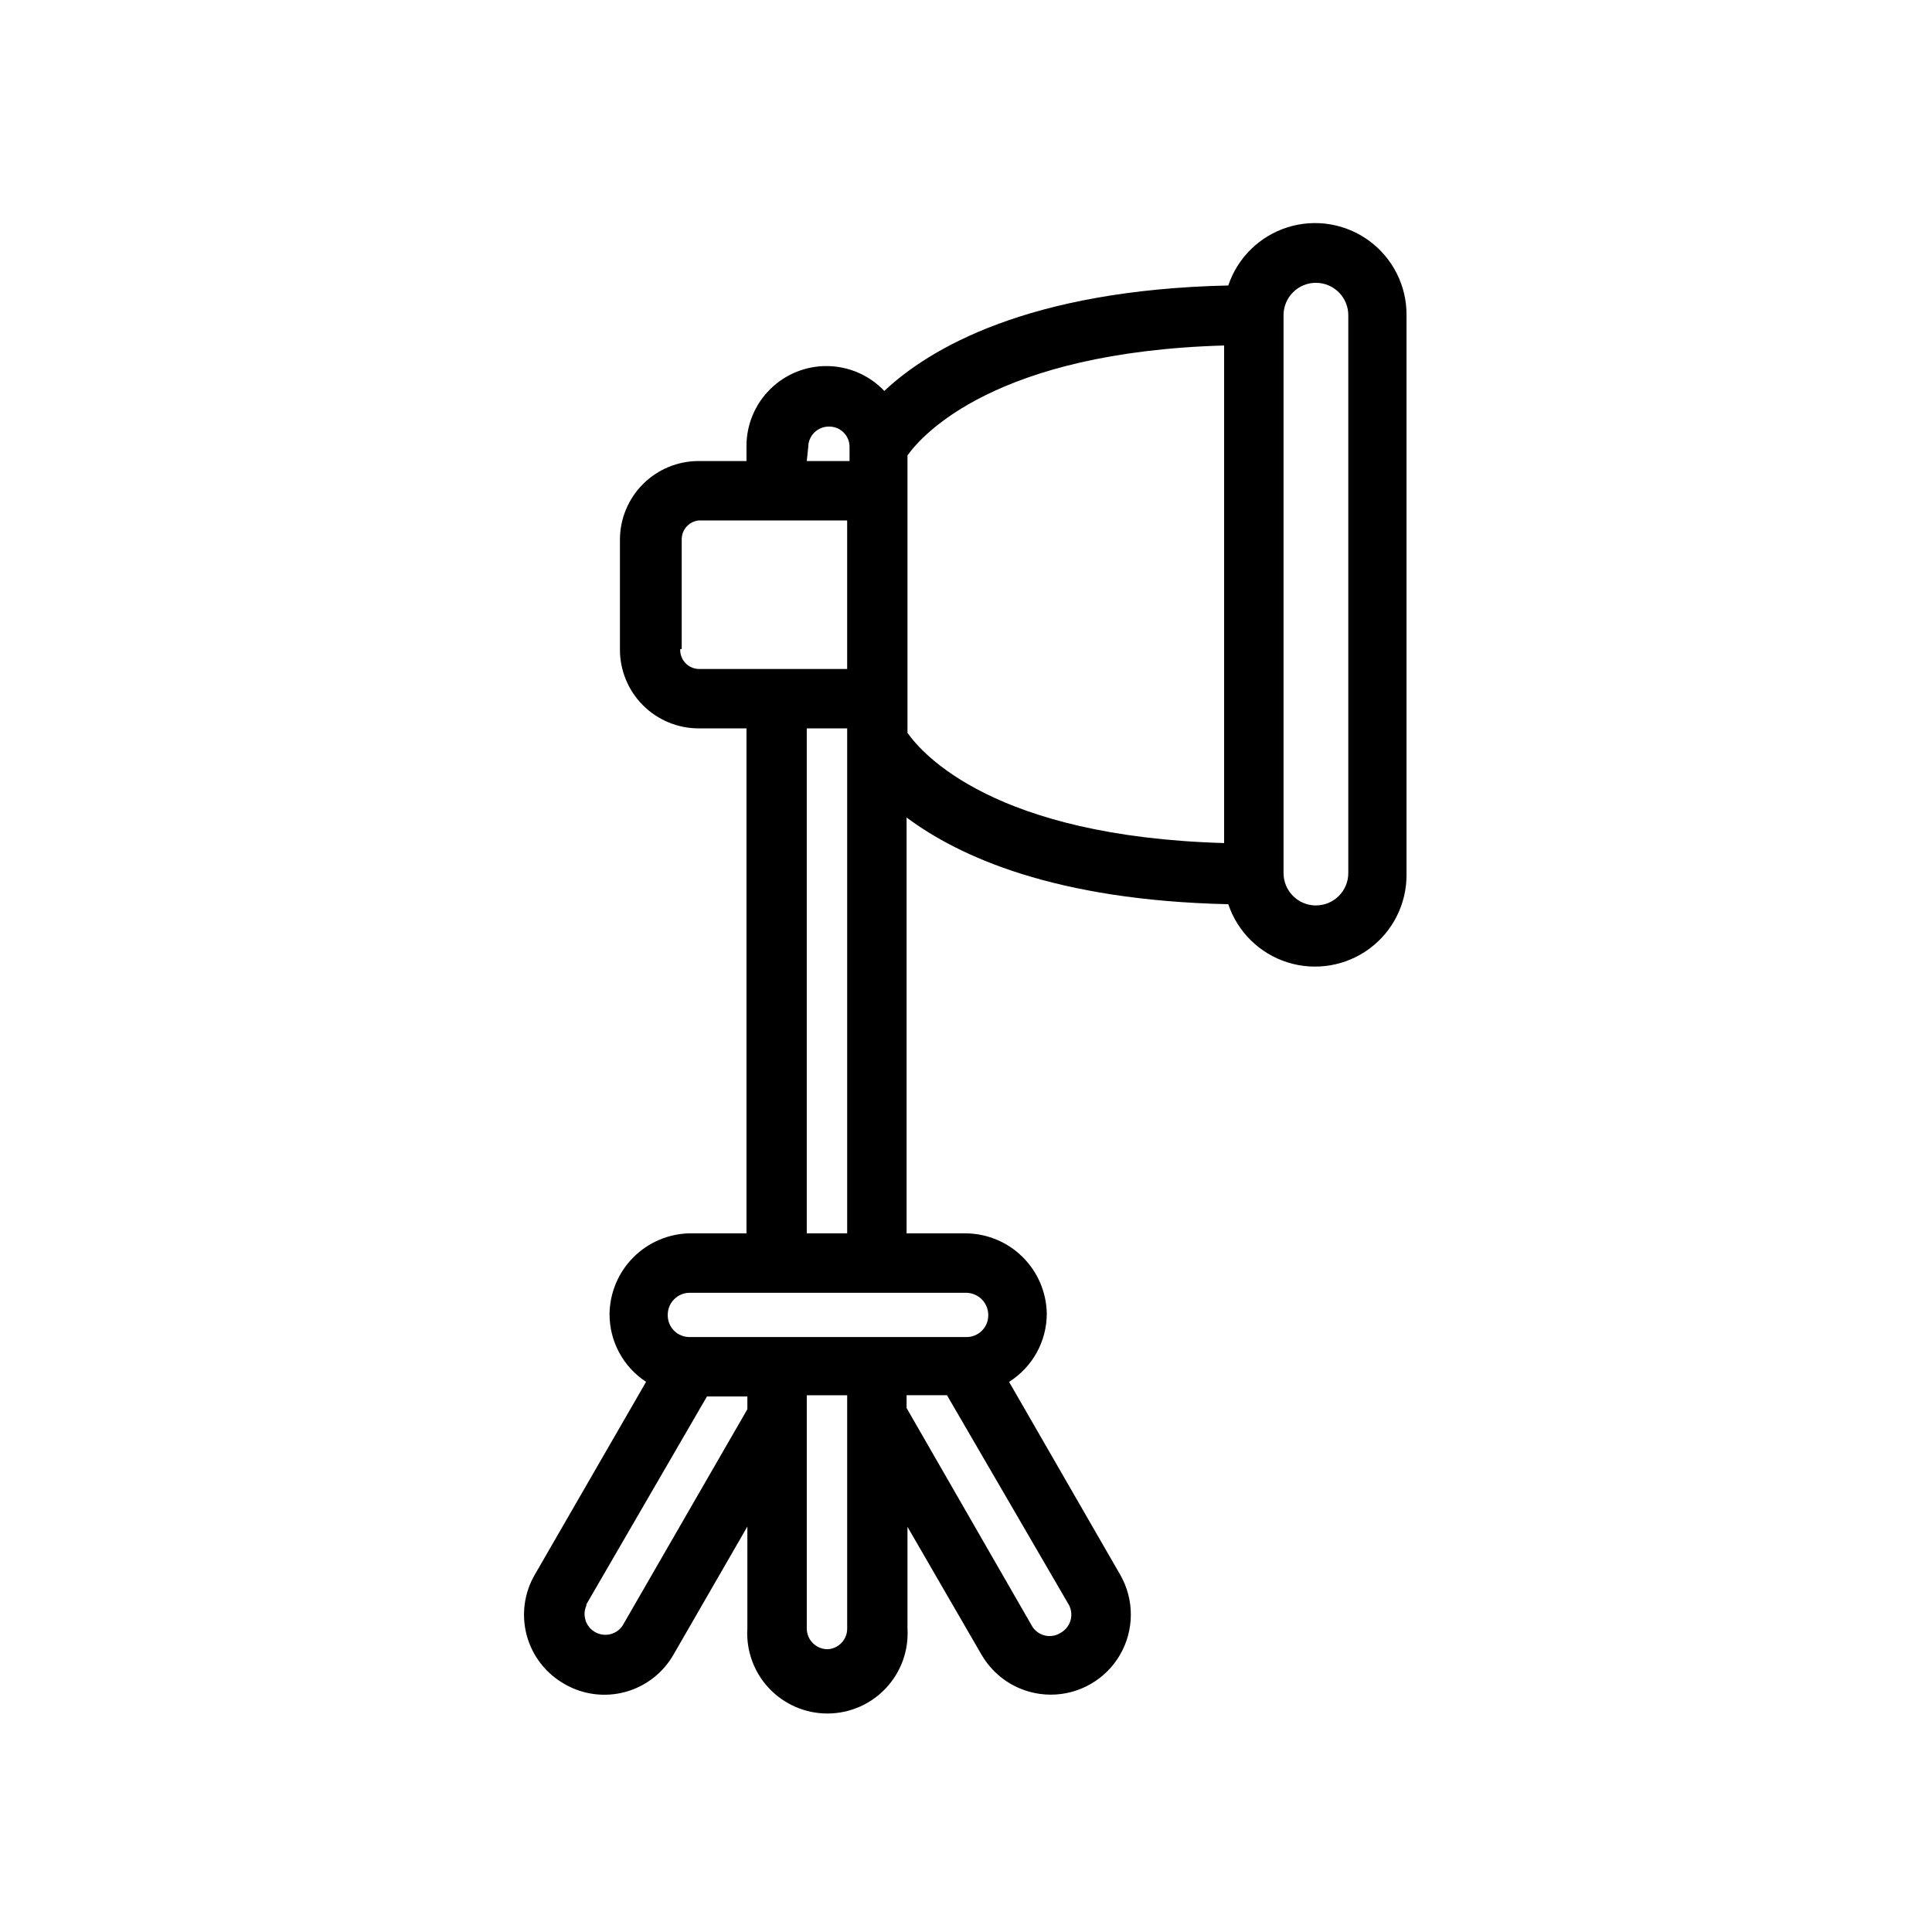 <?xml version="1.0" encoding="UTF-8"?>
<!-- Uploaded to: ICON Repo, www.iconrepo.com, Generator: ICON Repo Mixer Tools -->
<svg fill="#000000" width="800px" height="800px" version="1.1" viewBox="144 144 512 512" xmlns="http://www.w3.org/2000/svg">
 <path d="m293.57 590.27c4.875 2.832 10.684 3.594 16.129 2.117 5.441-1.48 10.066-5.078 12.84-9.988l19.523-33.852-0.004 27c-0.355 5.852 1.719 11.59 5.738 15.859 4.016 4.269 9.617 6.691 15.48 6.691 5.859 0 11.461-2.422 15.477-6.691 4.019-4.269 6.094-10.008 5.738-15.859v-26.922l19.602 33.852c3.781 6.566 10.781 10.617 18.359 10.625 7.578 0.008 14.586-4.031 18.379-10.59 3.797-6.559 3.805-14.645 0.023-21.211l-29.441-51.09c6.219-3.918 9.992-10.754 9.996-18.105-0.102-5.633-2.394-11.004-6.394-14.973-3.996-3.969-9.383-6.223-15.016-6.281h-15.746v-110.21c13.934 10.391 39.359 21.965 85.254 22.984 2.465 7.352 8.301 13.078 15.691 15.41 7.394 2.332 15.457 0.988 21.695-3.617 6.238-4.602 9.898-11.914 9.848-19.664v-148.23c0.051-7.754-3.609-15.062-9.848-19.668s-14.301-5.949-21.695-3.617c-7.391 2.332-13.227 8.062-15.691 15.414-53.137 1.18-79.27 16.766-91.156 27.945-3.918-4.121-9.324-6.496-15.012-6.586-5.684-0.094-11.164 2.106-15.211 6.098s-6.32 9.445-6.305 15.129v3.938h-12.676c-5.531 0-10.836 2.195-14.75 6.109-3.91 3.91-6.109 9.219-6.109 14.75v29.047c-0.02 5.547 2.168 10.875 6.082 14.801 3.914 3.93 9.234 6.141 14.777 6.141h12.676v133.82h-14.957c-5.633 0.082-11.012 2.356-14.996 6.336-3.981 3.984-6.254 9.363-6.336 14.996-0.039 7.262 3.606 14.051 9.684 18.027l-29.441 51.012c-2.867 4.875-3.656 10.695-2.191 16.156 1.465 5.461 5.062 10.105 9.984 12.891zm69.746-9.211c-3.043 0-5.512-2.465-5.512-5.512v-61.793h10.707v61.793c0.043 2.941-2.258 5.383-5.195 5.512zm61.875-4.41-0.004 0.004c-1.289 0.867-2.891 1.137-4.394 0.746-1.508-0.391-2.769-1.406-3.477-2.793l-33.062-57.469v-3.387h10.707l32.039 55.105c0.836 1.266 1.113 2.812 0.77 4.289-0.34 1.473-1.273 2.742-2.582 3.508zm67.539-357.7c2.277 0 4.457 0.906 6.066 2.516 1.609 1.605 2.516 3.789 2.516 6.066v147.84c0 4.738-3.844 8.582-8.582 8.582s-8.578-3.844-8.578-8.582v-147.84c0-4.738 3.84-8.582 8.578-8.582zm-24.324 16.609v131.86c-60.93-1.73-79.98-23.617-83.914-29.207v-73.523c3.934-5.512 23.379-27.395 83.914-29.129zm-110.21 26.922c0-1.453 0.582-2.848 1.617-3.867s2.438-1.586 3.891-1.562c1.449-0.023 2.844 0.543 3.867 1.566 1.023 1.023 1.586 2.418 1.566 3.863v3.703h-11.336zm-33.535 53.531v-29.047c-0.016-2.582 1.922-4.758 4.484-5.039h39.359v39.359h-39.359c-1.348-0.039-2.625-0.621-3.543-1.613-0.918-0.992-1.398-2.309-1.336-3.66zm33.141 21.02h10.707v133.82h-10.707zm-30.938 149.57h73.133c3.258 0 5.902 2.644 5.902 5.906 0.023 1.562-0.594 3.07-1.711 4.172-1.113 1.098-2.629 1.695-4.191 1.652h-73.133c-1.566 0.043-3.078-0.555-4.195-1.652-1.113-1.102-1.73-2.609-1.707-4.172-0.023-1.574 0.594-3.086 1.703-4.199 1.113-1.113 2.629-1.727 4.199-1.707zm-27.473 82.578 31.961-55.105h10.707v3.387l-33.141 57.465h-0.004c-1.641 2.305-4.758 2.992-7.215 1.59-2.461-1.402-3.457-4.434-2.309-7.019z"/>
</svg>